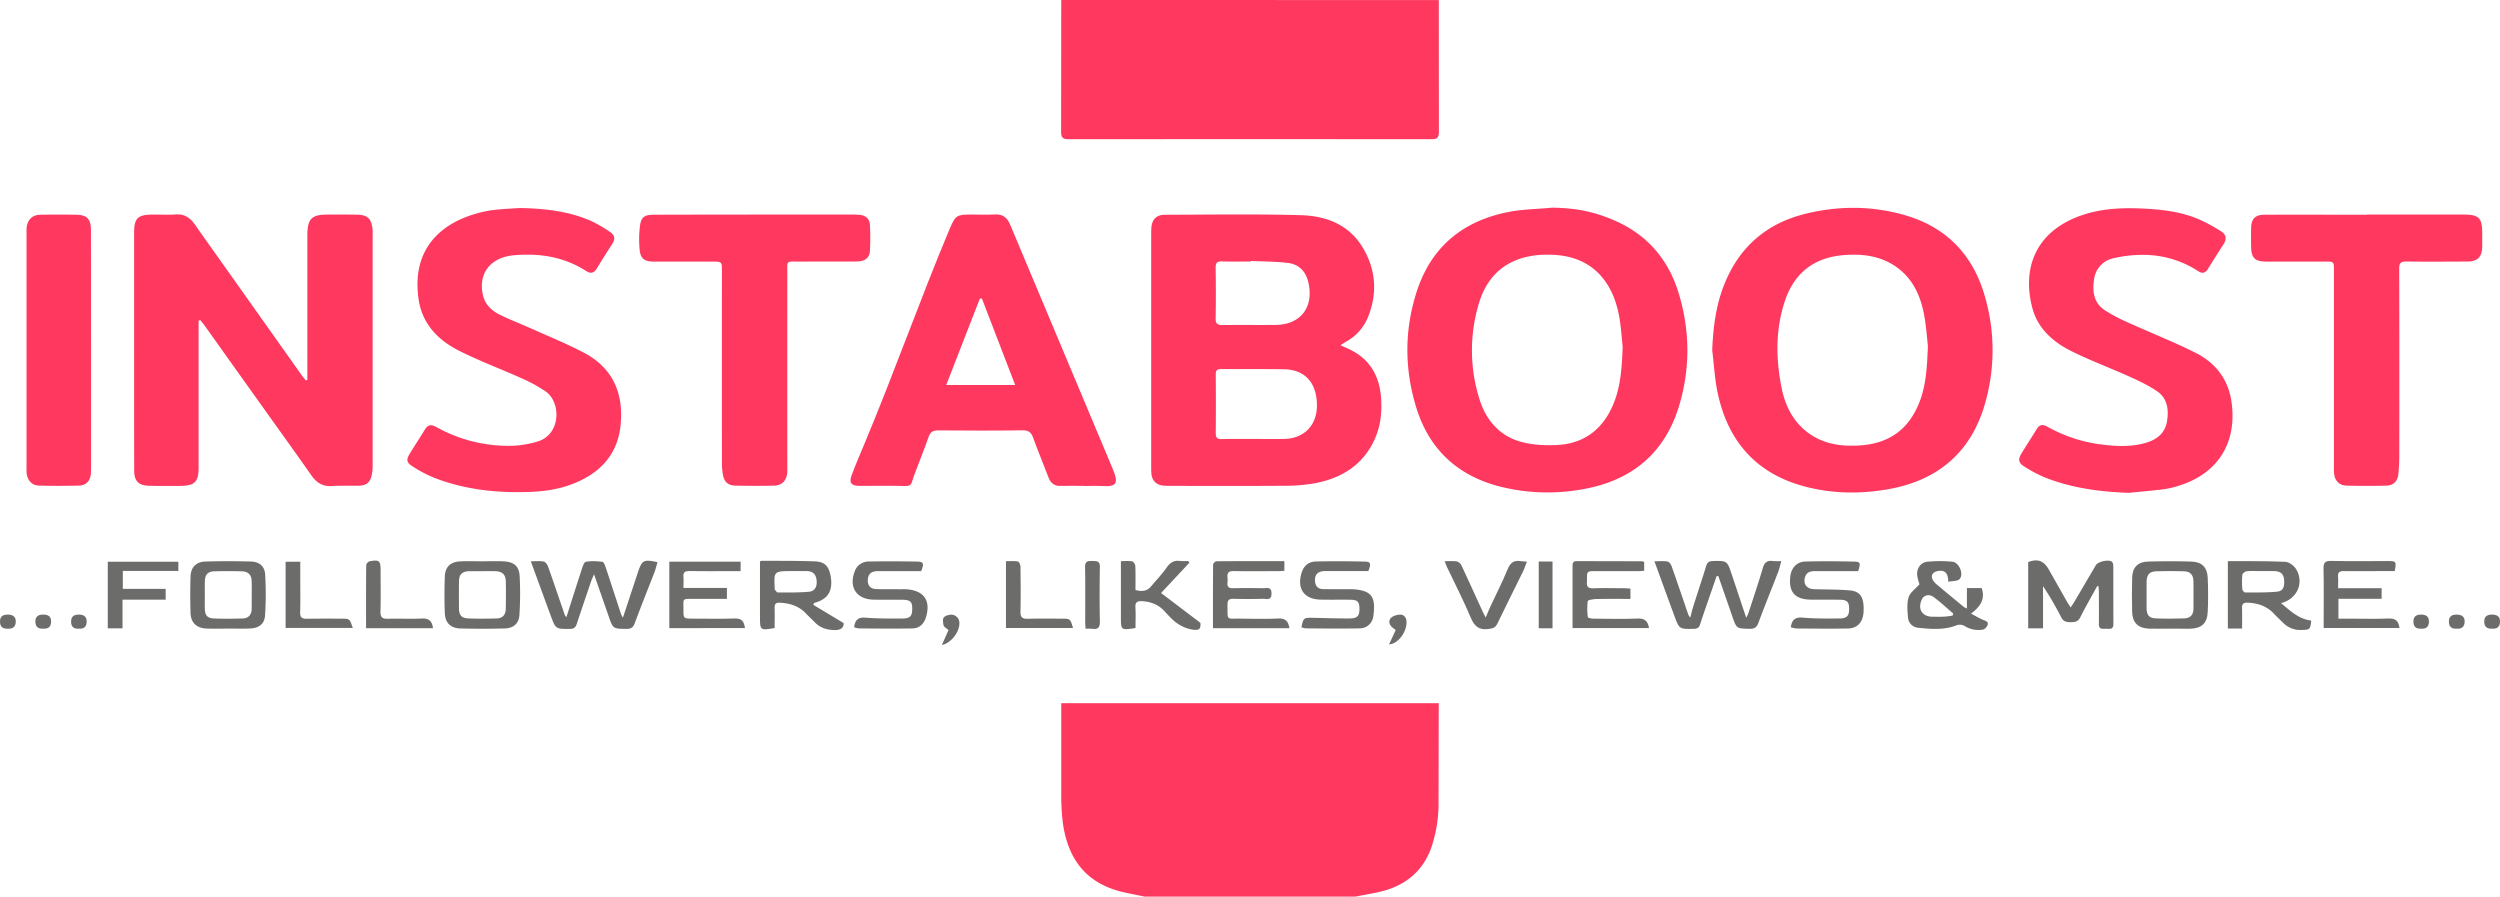 <?xml version="1.0" encoding="UTF-8"?> <svg xmlns="http://www.w3.org/2000/svg" viewBox="0 0 1994.93 715.48"><defs><style>.cls-1{fill:#fe385f;}.cls-2{fill:#6c6c6b;}</style></defs><g id="Слой_2" data-name="Слой 2"><g id="Слой_1-2" data-name="Слой 1"><path class="cls-1" d="M846.86,561.14q0,34.92,0,69.86a198.37,198.37,0,0,0,1.1,24.39c3.67,29,17.86,49.89,49.57,56.8,5.31,1.16,10.64,2.2,16,3.29h167.94c5.83-1.12,11.68-2.15,17.5-3.36,22.85-4.77,38.47-17.85,44.68-40.59a108.58,108.58,0,0,0,4.25-27.95q.12-41.22.16-82.44Z"></path><path class="cls-1" d="M846.84,0q0,52.55-.1,105.1c0,4.5,1.14,6,5.81,6q144.9-.18,289.79,0c4.58,0,5.87-1.3,5.86-5.9q-.08-52.58-.08-105.15Z"></path><path class="cls-1" d="M1069.7,275.55c2.61,1.15,4.56,2,6.48,2.86,16.6,7.71,24.59,21.21,25.87,39,.78,10.88-.19,21.58-4.53,31.79-8.88,20.87-25.61,31.79-47,36.18a133.62,133.62,0,0,1-25.76,2.25c-30,.26-60,.11-89.94.1-2.16,0-4.34,0-6.49-.21-5.68-.55-9.09-4-9.55-9.65-.17-2.16-.16-4.33-.16-6.49q0-91.92,0-183.83c0-1.83,0-3.66.12-5.49.4-6.78,3.9-10.67,10.64-10.68,36.3-.09,72.63-.7,108.91.33,19.73.57,37.89,7.37,48.89,25.44,10.66,17.49,12.2,36.32,4.62,55.46A39,39,0,0,1,1073.45,273,43.31,43.31,0,0,0,1069.7,275.55Zm-69.19,74.72c8,0,16,.1,24,0,15.86-.23,26.2-10.63,26.36-26.35.18-18-9.29-28.94-26-29.24s-33.6-.05-50.39-.19c-3.22,0-4.37,1-4.35,4.28.13,15.63.16,31.26,0,46.88,0,3.87,1.44,4.81,5,4.72C983.55,350.15,992,350.29,1000.51,350.27ZM998.2,208.21l0,.46c-7.66,0-15.32.19-23-.07-3.92-.14-5.21,1.12-5.15,5.09.21,13.47.24,27,0,40.43-.08,4.34,1.63,5.3,5.57,5.25,14.14-.18,28.29.05,42.44-.1,19.73-.22,30.34-14.06,26.1-33.4-2-9.26-7.46-15-16.64-16.08C1017.82,208.66,1008,208.69,998.2,208.21Z"></path><path class="cls-1" d="M245.26,303.21V191.11c0-1.34,0-2.67,0-4,.27-12.7,3.43-15.84,16.12-15.89,7.83,0,15.67-.07,23.49.08,8.28.16,11.34,3,12.39,11.18a37.35,37.35,0,0,1,.1,4.49q0,92.68,0,185.37a32.54,32.54,0,0,1-.76,6.89c-1.28,5.73-4.16,8.17-10.1,8.34-7.16.21-14.36-.24-21.48.29-7.6.56-12.5-2.76-16.67-8.7-13.19-18.8-26.64-37.44-40-56.14q-22.62-31.72-45.23-63.44c-1-1.41-2.15-2.73-3.23-4.08l-1.41.35v5.64q0,55.71,0,111.42c0,11.7-3,14.71-14.75,14.82-8.16.07-16.32.09-24.48-.08-8.66-.19-12.14-3.62-12.16-12.24-.09-31.48-.06-63-.07-94.43q0-47.46,0-94.93c0-12,2.76-14.69,14.66-14.82,6.16-.07,12.36.33,18.49-.11,7.05-.52,11.62,2.72,15.42,8.15,10.51,15,21.16,29.89,31.76,44.83q26.72,37.69,53.44,75.37c1,1.42,2.15,2.72,3.23,4.08Z"></path><path class="cls-1" d="M1238.67,165.7c18.54.34,32.56,2.85,49.62,10.22,26.43,11.42,43.38,31.56,51.49,58.82,8.83,29.68,9,59.79,0,89.4-11.54,37.89-38.11,59.46-76.69,66.25a156.59,156.59,0,0,1-64.83-1.79c-34.53-8.42-57.74-29.6-68.15-63.46-9.51-30.91-9.53-62.37.64-93.18,12.18-36.91,39-57.17,76.72-63.48C1216.43,167,1229.59,166.6,1238.67,165.7Zm56.16,111c-.51-4.93-1.06-12.72-2.15-20.43-4-28.14-19.36-51-52.45-52.9-28.51-1.67-51.25,9.37-60,38.38a129.35,129.35,0,0,0,0,75.68c5.19,17.44,16.06,30.57,34.17,35.32,8.8,2.31,18.39,2.77,27.55,2.38,21-.87,36-11.55,44.65-30.74C1293,310.14,1294.21,294.91,1294.83,276.69Z"></path><path class="cls-1" d="M1366.31,279.55c.71-18.22,2.94-36,9.72-52.85,11.8-29.37,33.27-48.16,63.87-55.9,26.74-6.75,53.77-6.74,80.31.94,32.8,9.5,54,31.44,63.43,64a153.43,153.43,0,0,1,0,87.51c-11.34,38.38-38,60.3-77,67.15-22.32,3.92-44.77,3.59-66.77-2.27-38.15-10.17-60.63-35.59-69-73.6C1368.31,303.09,1367.76,291.22,1366.31,279.55Zm172.1-3.4c-.7-6.06-1.26-15.55-3-24.83-2.83-15.06-8.83-28.67-21.78-38-12.51-9-26.72-10.91-41.76-9.79-24.85,1.84-40.78,14.83-48.1,38.22-7,22.21-6.66,44.88-2.15,67.53,2.66,13.37,8.21,25.36,18.92,34.27,13,10.78,28.25,13.05,44.55,11.82,23.21-1.75,38.65-13.53,46.84-35.16C1536.89,307.1,1537.73,293.35,1538.41,276.15Z"></path><path class="cls-1" d="M864.91,387.73c-6.16,0-12.32-.18-18.48,0-5.11.19-8-2.14-9.76-6.75-4-10.56-8.37-21-12.23-31.6-1.56-4.31-3.61-6.1-8.54-6-22.31.32-44.63.25-66.94.05-4.28,0-6.49,1-8,5.32-3.62,10.52-7.92,20.79-11.77,31.23-2,5.3-1.08,8-7.14,7.85-12.14-.35-24.31-.06-36.46-.12-6.31,0-8.21-2.46-6-8.48,3-8.11,6.42-16,9.76-24,24.18-57.61,44.37-115.2,68.56-172.8,4.36-10.39,5.6-11.23,16.66-11.24,6.5,0,13,.29,19.48-.07s9.85,2.9,12.11,8.31q10.09,24.15,20.26,48.26,30.7,73.05,61.37,146.13c5.22,12.48,3.1,14.71-8.93,14-4.65-.28-9.32,0-14,0ZM783.59,238.37l-1.64-.23L755.07,307.2h55Z"></path><path class="cls-1" d="M414.89,166c19.62.37,38.9,2.42,57,10.42a107.75,107.75,0,0,1,15,8.75c3.61,2.35,4.26,5.56,1.72,9.42-4.3,6.53-8.41,13.19-12.51,19.85-2.2,3.57-4.81,4.08-8.34,1.83C450.1,204.94,430.6,201.86,410,203.7c-18.68,1.67-28.76,14.7-24.56,32.08,1.83,7.57,7.21,12.35,13.78,15.57,8.2,4,16.78,7.23,25.12,11,13.94,6.26,28.15,12,41.66,19.13,23.23,12.23,31.82,32.69,29.19,58-2.42,23.21-16.25,37.89-37.36,46.34-11.4,4.56-23.39,6.33-35.57,6.74-25.63.87-50.84-1.75-75-11a102,102,0,0,1-18.06-9.41c-5-3.17-5.13-5.39-2.05-10.43,3.91-6.39,8.05-12.64,11.93-19,2.3-3.78,5-4.25,8.76-2.13a118.39,118.39,0,0,0,57.73,15.19,79.71,79.71,0,0,0,23.49-3.49c18.55-5.63,18.76-31,6.62-39.72a115.88,115.88,0,0,0-19.58-10.76c-16.65-7.53-33.88-13.86-50.14-22.12-16.45-8.36-28.88-21.15-31.84-40.39-5.78-37.53,14.42-59.9,45.75-68.8a87.31,87.31,0,0,1,13.62-2.88C400.6,166.73,407.76,166.46,414.89,166Z"></path><path class="cls-1" d="M1698.83,393.27c-22.67-.77-44.84-3.67-66-11.86a106.56,106.56,0,0,1-17.22-8.94c-5.06-3.11-5.45-5.85-2.4-10.86,3.9-6.4,8.06-12.63,11.92-19.05,2.16-3.59,4.77-4.25,8.33-2.23a118,118,0,0,0,43.75,14.4c11.9,1.52,23.88,2,35.61-1.52,8.62-2.6,14.87-7.79,16.4-17s.36-18.43-8.1-24.13c-6.68-4.51-14.11-8.05-21.5-11.38-15.45-7-31.39-12.9-46.55-20.41-14.7-7.28-27-18.1-31.32-34.54-8.19-31.13,2.1-60.29,37.66-73.34,18.39-6.75,37.51-6.91,56.66-5.63,13.46.9,26.8,3.06,39.27,8.51a142.59,142.59,0,0,1,17,9.28c4.06,2.48,4.72,6.12,2,10.28q-6.36,9.87-12.53,19.84c-2,3.23-4.47,3.8-7.54,1.79a79.84,79.84,0,0,0-43.83-13.09,100.64,100.64,0,0,0-24.09,2.71,19.56,19.56,0,0,0-15.31,16.7c-1.47,9.43-.49,18.68,8.26,24.57a126.79,126.79,0,0,0,18.42,9.8c18,8.18,36.44,15.43,54.11,24.26,15.82,7.91,26.19,20.93,28.81,39,4.92,33.78-11.77,59-44.88,68a65.29,65.29,0,0,1-9.73,2.06C1717,391.58,1707.91,392.37,1698.83,393.27Z"></path><path class="cls-1" d="M1888.82,171.21q38.22,0,76.44,0c13.06,0,15.47,2.44,15.48,15.33,0,3.5.06,7,0,10.49-.19,8-3.66,11.61-11.65,11.66-16.32.09-32.64.19-49,0-4.44-.06-5.61,1.36-5.6,5.7q.21,75.17.06,150.33a134.53,134.53,0,0,1-.71,13.46c-.59,5.86-3.84,9.2-9.72,9.35q-15.72.39-31.46,0c-6.12-.14-9.69-4-10.16-10.16-.18-2.32-.09-4.66-.09-7V215.53c0-6.76,0-6.77-7-6.78-15.65,0-31.31,0-47,0-9,0-12-2.94-12.08-11.92-.07-5-.09-10,0-15,.2-7.17,3.27-10.44,10.41-10.47,27.32-.12,54.63,0,81.94,0Z"></path><path class="cls-1" d="M602.58,171.2H678a78.6,78.6,0,0,1,8,.24c4.72.49,7.92,3.15,8.17,7.91a187.54,187.54,0,0,1,0,20.94c-.31,5.5-4.06,8.32-10.44,8.37-15.32.12-30.64,0-46,.09-10.81,0-9.47-1.08-9.48,9.72q-.06,76.16,0,152.32c0,2.17.11,4.35-.08,6.49-.56,6.39-4.23,10.13-10.66,10.26q-15.22.31-30.46,0c-6.27-.13-9.27-3-10.29-9.35a53,53,0,0,1-.68-8.43q-.06-76.67,0-153.33c0-7.67,0-7.68-7.92-7.68-15.49,0-31,0-46.47,0-7.51,0-10.61-2.35-11.3-9.7a87,87,0,0,1,.31-18.88c.85-6.78,3.52-8.76,10.42-8.8,23.81-.13,47.63-.1,71.44-.13Z"></path><path class="cls-1" d="M72.67,279.49q0,45.47,0,90.92c0,2.5,0,5-.16,7.49-.43,5.79-3.72,9.45-9.48,9.59q-16,.4-32,0c-5.48-.14-8.95-3.92-9.74-9.61a29.46,29.46,0,0,1-.12-4q0-94.41,0-188.83a23.05,23.05,0,0,1,.22-4.48c1.12-5.83,4.7-9.08,10.69-9.2q14.49-.28,29,0c8.12.13,11.43,3.47,11.47,11.74.12,27.81.08,55.62.1,83.42C72.68,270.83,72.67,275.16,72.67,279.49Z"></path><path class="cls-2" d="M1369.79,459.76q-3.29,9.56-6.59,19.1c-2.21,6.44-4.52,12.85-6.56,19.35-.84,2.67-2.23,3.54-5,3.59-11.58.22-11.61.32-15.59-10.51-5.21-14.16-10.36-28.33-15.87-43.41,3.93,0,7.23-.35,10.38.18,1.3.21,2.78,2.16,3.3,3.63,4.59,13,9,26.05,13.46,39.09a13,13,0,0,0,1.51,2c.84-3.27,1.39-5.85,2.18-8.36,3.47-10.92,7.1-21.8,10.48-32.75.87-2.8,2.16-3.92,5.21-4,11.48-.17,11.5-.29,15.09,10.41,3.79,11.29,7.54,22.59,11.61,34.82a26.19,26.19,0,0,0,1.58-3.07c4-12.16,8.08-24.27,11.69-36.53,1.33-4.52,3.54-6.28,8.11-5.61a51.55,51.55,0,0,0,6.68.05c-1,3.43-1.57,6.16-2.56,8.73-5.21,13.49-10.67,26.88-15.7,40.43-1.4,3.8-3.32,5-7.26,4.86-10.18-.24-10.17-.05-13.53-9.73q-5.62-16.2-11.26-32.38Z"></path><path class="cls-2" d="M497.07,492.88c4.21-12.69,8.08-24.48,12-36.25,3.28-9.77,4.58-10.44,15.59-8-.74,2.54-1.31,5.1-2.24,7.53-5.32,13.79-10.85,27.5-16,41.35-1.29,3.47-3.18,4.36-6.63,4.32-10.6-.12-10.59,0-14.14-10.2-3.69-10.63-7.4-21.26-11.62-33.38-1.13,2.7-1.8,4.07-2.28,5.5-3.86,11.31-7.75,22.61-11.46,34-1,3-2.42,4.12-5.67,4.12-11.18,0-11.2.15-15.12-10.49-5.21-14.15-10.38-28.32-15.93-43.47,3.86,0,7.16-.41,10.26.19,1.4.27,2.95,2.37,3.51,4,4.56,12.82,8.89,25.71,13.32,38.57a9.43,9.43,0,0,0,1.29,1.85c4.06-12.68,7.91-24.93,11.93-37.13.84-2.54,1.88-6.61,3.52-7,4.25-1,8.91-.52,13.35-.08.94.1,1.92,2.47,2.42,3.95,4.2,12.59,8.28,25.22,12.42,37.83A26.12,26.12,0,0,0,497.07,492.88Z"></path><path class="cls-2" d="M1673.5,467.7c-4.53,8.28-9.25,16.46-13.48,24.89-1.79,3.56-4.31,3.86-7.67,3.9s-5.87-.54-7.63-4a244.29,244.29,0,0,0-14.44-24.79v33.68h-11.84V448.52c7.57-2.87,12.4-1.22,16.63,6.25q7.13,12.6,14.25,25.2c.79,1.4,1.71,2.73,3,4.78,1.32-2,2.32-3.45,3.2-4.94,5.65-9.6,11.26-19.24,16.93-28.84,1.69-2.88,10.52-4.81,12.84-2.66.8.74,1.06,2.39,1.07,3.62.06,15.32,0,30.65.09,46,0,4.69-3.08,3.82-5.78,3.81s-5.91.88-5.83-3.79c.14-8.33,0-16.65,0-25,0-1.76-.2-3.53-.31-5.29Z"></path><path class="cls-2" d="M1789.12,501.53h-11.35V448.11s.26-.37.51-.37c15.12.09,30.25-.07,45.35.59,2.89.12,6.62,2.82,8.3,5.4,7,10.81,1.42,24.23-11.71,27.55,7.48,6.32,14.24,12.74,24.1,13.94-.82,7.17-1.1,7.34-7.8,7.47a19.08,19.08,0,0,1-14.47-5.54c-2.49-2.45-5.06-4.82-7.45-7.38-5.7-6.1-12.88-8.48-21-8.85-3.15-.14-4.62.83-4.51,4.19C1789.24,490.39,1789.12,495.69,1789.12,501.53Zm15.13-45.81v0c-3.83,0-7.69-.25-11.48.13-1.29.13-3.33,1.74-3.45,2.85a63.57,63.57,0,0,0,0,11.46c.07.95,1.45,2.6,2.23,2.6,8.46,0,17,.17,25.37-.61,4.93-.46,6.25-3.79,5.68-9.86-.43-4.54-3.16-6.38-7.33-6.53C1811.57,455.62,1807.91,455.72,1804.25,455.72Z"></path><path class="cls-2" d="M649,482.65l24.21,14.55c.17,3.67-2.18,5.71-7.54,5.57-6-.14-11.07-1.76-15.29-6-2.45-2.49-5-4.86-7.43-7.39-5.64-5.94-12.78-8-20.69-8.43-3-.15-4.23.86-4.13,4,.17,5.44,0,10.89,0,16.19-11.49,2-11.69,1.82-11.69-8.82V448a2.81,2.81,0,0,1,1.28-.51c14.14.09,28.28-.07,42.41.46,8.11.31,11.34,3.92,12.73,12,2,11.57-2.23,18.31-13.23,21.19C649.41,481.65,649.18,482.15,649,482.65Zm-16.14-26.94c-15.35,0-15.35,0-14.68,13.2,0,.5-.17,1.15.08,1.47.73.91,1.62,2.41,2.45,2.41,8.28,0,16.59.13,24.83-.6,4.71-.41,6.6-4.11,6.08-9.19-.48-4.7-3-7.22-7.79-7.28C640.13,455.67,636.48,455.71,632.82,455.71Z"></path><path class="cls-2" d="M1531.68,466.24a47.6,47.6,0,0,1-1.77-6.78c-.74-5.6,2.61-10.74,8.13-11.24a110.93,110.93,0,0,1,19.88,0c5.32.47,9.34,9.84,5.81,13.82-1.59,1.79-5.59,1.46-9,2.21-.28-5.86-1.75-9.56-8-8.63-4.53.68-6.48,3.59-4.16,7.59a16.05,16.05,0,0,0,3.77,3.91c6.87,5.77,13.8,11.48,20.72,17.18a17.37,17.37,0,0,0,2.49,1.31V469.24h11.78c3,8.86-1,14.73-8.48,20.41,4,2.1,7,4,10.23,5.24,2.25.83,3.87,1.78,2.86,4.1-.63,1.46-2.3,3.22-3.73,3.45a20.73,20.73,0,0,1-14.78-3.1,7.84,7.84,0,0,0-6.13-.39c-10,3.95-20.3,3.05-30.54,2a8.86,8.86,0,0,1-8.23-8.2c-.47-5.37-1-11.14.49-16.16C1524.11,472.87,1528.35,470,1531.68,466.24Zm26.37,25c.2-.54.4-1.08.59-1.63-5.23-4.45-10.23-9.24-15.78-13.26-3.69-2.66-7.76-1.3-9.33,2.08-3.5,7.57.28,13.65,8.54,13.71,3,0,6,.1,9-.05C1553.38,492,1555.71,491.57,1558.05,491.28Z"></path><path class="cls-2" d="M1731.68,501.63c-5.65,0-11.31.17-17,0-8.4-.32-13-4.76-13.26-13-.27-9.3-.28-18.62,0-27.91.24-7.94,4.51-12.36,12.51-12.6,11.62-.35,23.27-.36,34.89,0,8.16.23,12.51,4.57,12.88,12.89.4,9.12.44,18.29,0,27.4s-5,13.06-14.11,13.31C1742.32,501.76,1737,501.64,1731.68,501.63Zm-18.77-27.25v10.46c0,.17,0,.33,0,.5.12,5.45,1.91,7.87,7.23,8.11,7.62.34,15.27.25,22.9,0,4.71-.12,7.28-2.83,7.29-7.66,0-7.31.1-14.62,0-21.92-.08-5.12-2.51-7.86-7.55-8-7.46-.25-15-.26-22.41,0-5.12.19-7.33,2.86-7.43,8C1712.86,467.41,1712.92,470.9,1712.91,474.38Z"></path><path class="cls-2" d="M182.17,501.61c-5.82,0-11.65.21-17.45-.06-7.92-.35-12.43-4.65-12.68-12.48-.31-9.63-.3-19.28,0-28.9.24-7.48,4.41-11.86,11.88-12.08,12.11-.36,24.26-.33,36.38,0,6.63.18,10.9,3.72,11.29,10.35a259.18,259.18,0,0,1-.1,32.74c-.45,6.79-4.9,10-11.89,10.34-5.8.26-11.63.06-17.44.06Zm-18.74-27.09c0,3.65-.05,7.3,0,11,.1,5.44,1.92,7.76,7.32,8,7.62.32,15.27.22,22.89,0,4.81-.13,7.15-3.08,7.19-7.8,0-7.3.14-14.6,0-21.9-.12-5-2.68-7.76-7.72-7.91-7.46-.23-14.94-.25-22.4,0-4.91.19-7.11,2.8-7.23,7.67C163.36,467.22,163.44,470.87,163.43,474.52Z"></path><path class="cls-2" d="M384.84,447.89c5.65,0,11.31-.23,17,.05,8.13.41,12.33,3.68,12.82,11.66a257.07,257.07,0,0,1-.2,31.28c-.41,6.71-4.83,10.44-11.68,10.61q-17.69.45-35.4,0c-7.73-.19-12.11-4.45-12.42-12.14-.38-9.78-.38-19.6,0-29.38.29-7.56,4.42-11.52,12-12,6-.34,12-.06,17.94-.06Zm.24,7.89h-10c-.33,0-.67,0-1,0-5.54.44-7.76,2.67-7.82,8.21q-.13,10.74,0,21.48c.06,5.46,1.94,7.75,7.36,8,7.48.32,15,.2,22.48.06,4.76-.09,7.42-2.78,7.49-7.56.12-7.49.21-15,0-22.47-.16-5-2.83-7.42-8-7.68C392.08,455.65,388.57,455.79,385.08,455.78Z"></path><path class="cls-2" d="M967.9,501.28c0-17.21,0-34,.12-50.75a3.81,3.81,0,0,1,2.61-2.65c17.94-.15,35.89-.11,54.27-.11v7.75c-1.77.08-3.7.24-5.62.24-11.65,0-23.3.13-34.94-.05-3.74-.06-5.21,1.26-4.85,4.91a24.05,24.05,0,0,1,0,4.49c-.28,3.28,1.18,4.33,4.39,4.27,8-.17,16-.13,24,0,3,0,6.83-1.42,6.75,4.37s-4.15,4-7,4.09c-7.81.19-15.64.18-23.46,0-3.43-.07-4.74,1.16-4.68,4.64.24,13.16-1.37,11,10.54,11.17,10,.12,20,.36,29.94-.1,5.7-.27,8.09,2.14,8.94,7.73Z"></path><path class="cls-2" d="M1312,448.39v7.1c-1.92.1-3.69.26-5.46.27q-16.74,0-33.47,0c-6.72,0-6.72,0-6.71,7a12.5,12.5,0,0,1,0,1.5c-.46,3.78.9,5.34,5,5.19,8-.3,16-.1,24-.07,1.79,0,3.59.17,5.68.28v8.26c-9.23,0-18.17-.12-27.1.08-2.44.06-6.78.74-6.94,1.7a47.87,47.87,0,0,0,.07,12.82c.06.54,2.89,1.13,4.44,1.14,11.65.1,23.32.4,35-.09,5.61-.23,8.39,1.75,9.34,7.59h-61v-16.8c0-10.81,0-21.63,0-32.45,0-2.47.3-4.18,3.4-4.17,17.32.1,34.63.09,51.94.14A9.38,9.38,0,0,1,1312,448.39Z"></path><path class="cls-2" d="M534.1,501.22v-53H591v7.53h-9.27c-10.49,0-21,.12-31.46-.06-3.57-.06-5.29.89-4.91,4.76.27,2.61,0,5.27,0,8.71h34.69v8.7c-9,0-17.72,0-26.49,0-9.73,0-8.08-.46-8.18,8.37-.08,7.41,0,7.41,7.63,7.42,11.16,0,22.32.27,33.45-.12,5.52-.19,7.26,2.48,8,7.66Z"></path><path class="cls-2" d="M1854.22,501.14v-5.87c0-13.81.19-27.63-.11-41.43-.1-4.7,1.07-6.35,6-6.24,15.14.31,30.29.1,45.44.12,6.57,0,6.82.36,5.38,8h-13.63c-9,0-18,.12-27,0-3.42-.07-4.91.95-4.59,4.52.25,2.77,0,5.58,0,9.14h34.76v8.45h-34.47v15.85h11.54c9.49,0,19,.3,28.46-.12,5.44-.25,8,1.83,8.74,7.58Z"></path><path class="cls-2" d="M1482.76,455.74h-33.93c-3.47,0-6.73.33-8.23,4.17-2.15,5.54.78,10,6.83,10.24,9.63.34,19.31.12,28.89,1,8.47.78,11.3,5.89,10.76,17-.39,8.17-4.78,13.23-12.48,13.37-13.64.25-27.29.09-40.94,0a23.77,23.77,0,0,1-4.67-1c.92-5.77,3.33-8.22,9.42-7.69,9.6.85,19.29.76,28.94.7,6.38,0,8.14-1.93,8.2-7.44.06-5.71-1.52-7.43-7.36-7.51-7.82-.12-15.65.05-23.47-.09-12.46-.23-17.55-6.15-16.12-18.46.8-6.83,5.1-11.73,11.93-11.93,13.13-.37,26.29-.21,39.43.05C1484.61,448.3,1484.82,449.39,1482.76,455.74Z"></path><path class="cls-2" d="M735.06,455.73c-11.79,0-22.94,0-34.08,0-5.51,0-8,1.94-8.43,6.44-.51,4.8,1.81,7.74,6.69,7.9,6.33.21,12.66.09,19,.13,2,0,4-.08,6,.11,13.3,1.26,18.56,9.22,14.68,22.15-1.6,5.33-5.17,8.86-10.71,9-14.32.29-28.64.11-43,0a14.56,14.56,0,0,1-3.67-1c.83-5.43,2.93-8.07,8.9-7.59,9.78.78,19.64.73,29.46.68,6,0,7.77-1.74,8-6.54.35-6.65-1.19-8.36-7.89-8.42-7.66-.08-15.33.08-23-.08-13.46-.27-19.83-9.82-15-22.45a11.65,11.65,0,0,1,11.09-8c13-.22,26-.17,39,.08C737.08,448.28,737.47,449.85,735.06,455.73Z"></path><path class="cls-2" d="M1091.89,455.72c-12,0-23.25-.05-34.55,0-5.64,0-8.27,2.71-8,7.84.21,4.16,2.35,6.48,6.59,6.54,6.66.08,13.31.06,20,.09,1.49,0,3-.06,4.49.06,14.65,1.19,17.33,6.46,15.54,21.07-.71,5.84-5,10-10.76,10.09-14.47.31-29,.11-43.43,0a12.49,12.49,0,0,1-3.27-.94c1.6-7.43,1.84-7.63,9-7.48,9.82.2,19.63.59,29.45.51,6.26-.05,7.87-2,7.86-7.7,0-5.51-1.48-7.14-7.07-7.23-8-.12-16,.08-24-.1-13-.29-18.92-8.58-15.2-21.09,1.68-5.66,5.41-9.2,11.51-9.33,13-.29,26-.19,38.92.07C1093.9,448.28,1094.23,449.68,1091.89,455.72Z"></path><path class="cls-2" d="M906.1,501.14c-11.65,1.8-11.65,1.8-11.65-8.91V447.77c2.83,0,6-.33,9,.18,1.06.18,2.46,2.4,2.51,3.74.27,6.29.12,12.6.12,19.09,4.94,1.36,9.11,1.14,12.45-2.85,4.17-5,8.7-9.68,12.4-15,2.79-4,5.85-6,10.72-5.29a45.81,45.81,0,0,0,6.42,0c.35.45.7.91,1.06,1.36l-22.63,24.21,31.42,23.82c.26,4.75-.6,6.23-6.55,5.36a29.9,29.9,0,0,1-12-5c-3.92-2.68-7.12-6.47-10.44-10-4.75-5-10.56-7.21-17.33-7.64-3.91-.25-5.87.62-5.56,5.09C906.37,490.24,906.1,495.56,906.1,501.14Z"></path><path class="cls-2" d="M142.32,448.26v7.34H98v14.32h34.19v8.59H97.77V501.4H86V448.26Z"></path><path class="cls-2" d="M1218.42,448.12c-1.12,2.94-1.81,5.31-2.89,7.5-6.87,14-13.93,28-20.69,42.06-1.53,3.2-3.56,3.76-6.84,4.23-7.71,1.08-11.45-2-14.39-9.06-5.64-13.47-12.38-26.49-18.64-39.7-.7-1.47-1.25-3-2.2-5.3,3.67,0,6.8-.34,9.81.15,1.37.22,3,1.82,3.64,3.2,5.92,12.64,11.66,25.36,17.46,38.05.39.86.89,1.67,1.87,3.51,1.48-3.48,2.53-6.14,3.73-8.73,4.62-9.95,9.66-19.72,13.81-29.86,2.14-5.23,5.07-7.31,10.46-6.38C1214.84,448,1216.17,448,1218.42,448.12Z"></path><path class="cls-2" d="M345.52,501.29H292.1c0-16.88-.06-33.65.12-50.41a4.22,4.22,0,0,1,2.72-3c7.82-1.4,8.76-.48,8.77,7.59,0,10.82.23,21.64-.11,32.44-.15,4.79,1.65,6,6,5.84,9-.25,18,.23,27-.19C342,493.31,344.74,495.22,345.52,501.29Z"></path><path class="cls-2" d="M802.73,501.13V447.82c3.38,0,6.5-.33,9.46.2.95.17,2.11,2.61,2.13,4,.17,12,.28,24,0,36-.1,4.36,1.2,5.87,5.62,5.74,9.15-.28,18.32-.09,27.48-.08,6.67,0,6.67,0,8.83,7.45Z"></path><path class="cls-2" d="M227.9,501.09V448.23h11.71v16.36c0,8,.19,16-.08,23.94-.13,3.9,1.12,5.3,5.06,5.21,9.31-.21,18.62-.07,27.94-.06,6.54,0,6.54,0,9,7.41Z"></path><path class="cls-2" d="M1227.87,448.08h11v53.27h-11Z"></path><path class="cls-2" d="M866.27,501.74c-.12-2.09-.3-3.7-.31-5.32,0-14.62.17-29.24-.11-43.86-.1-4.77,2.26-5,5.82-4.9,3.31.09,6.11-.23,6,4.73-.27,14.45-.29,28.91,0,43.36.1,4.83-1.3,6.74-6.13,6A40.28,40.28,0,0,0,866.27,501.74Z"></path><path class="cls-2" d="M1108.42,514.21c1.89-4.07,3.55-7.63,5.3-11.41a24.29,24.29,0,0,0-2-1.67c-3-2-4-5.21-2.1-7.67,1.47-1.86,4.89-2.88,7.49-3,3-.1,5,1.95,5.25,5.46C1122.83,503.94,1115.75,513.84,1108.42,514.21Z"></path><path class="cls-2" d="M756.87,502.79c-1.65-1.51-3.55-2.43-3.89-3.75-.53-2.08-.9-5.33.25-6.46,1.58-1.56,4.74-2.33,7.06-2a7,7,0,0,1,4.86,4c2.25,7.2-5,18.28-13.55,20.13Z"></path><path class="cls-2" d="M6.37,501.68C2.29,501.87,0,500.35,0,496s2.49-5.5,6-5.57,6.59,1.09,6.59,5.54C12.58,500.18,10.26,501.87,6.37,501.68Z"></path><path class="cls-2" d="M34.41,501.68c-4,.26-6.2-1.67-6.2-5.77s2.6-5.52,6.15-5.5,6.5,1,6.42,5.62C40.71,500.4,38.43,501.87,34.41,501.68Z"></path><path class="cls-2" d="M1960.28,501.67c-4.17.21-6.13-1.6-6.12-5.85s2.69-5.34,6.11-5.39c3.73,0,6.56,1.36,6.46,5.7C1966.63,500.28,1964.21,502,1960.28,501.67Z"></path><path class="cls-2" d="M1988.63,501.68c-4.17.2-6.3-1.64-6.28-5.82s2.7-5.45,6.19-5.44,6.48,1.11,6.39,5.67C1994.85,500.48,1992.45,501.86,1988.63,501.68Z"></path><path class="cls-2" d="M63.08,501.67c-3.95.26-6.27-1.16-6.35-5.52s2.5-5.75,6.24-5.73c3.5,0,6.17,1.3,6.2,5.38S67.23,501.93,63.08,501.67Z"></path><path class="cls-2" d="M1931.92,501.66c-4,.26-6-1.59-6.08-5.53-.11-4.45,2.59-5.79,6.39-5.71,3.58.08,6,1.41,6,5.62C1938.16,500.42,1935.84,501.94,1931.92,501.66Z"></path></g></g></svg> 